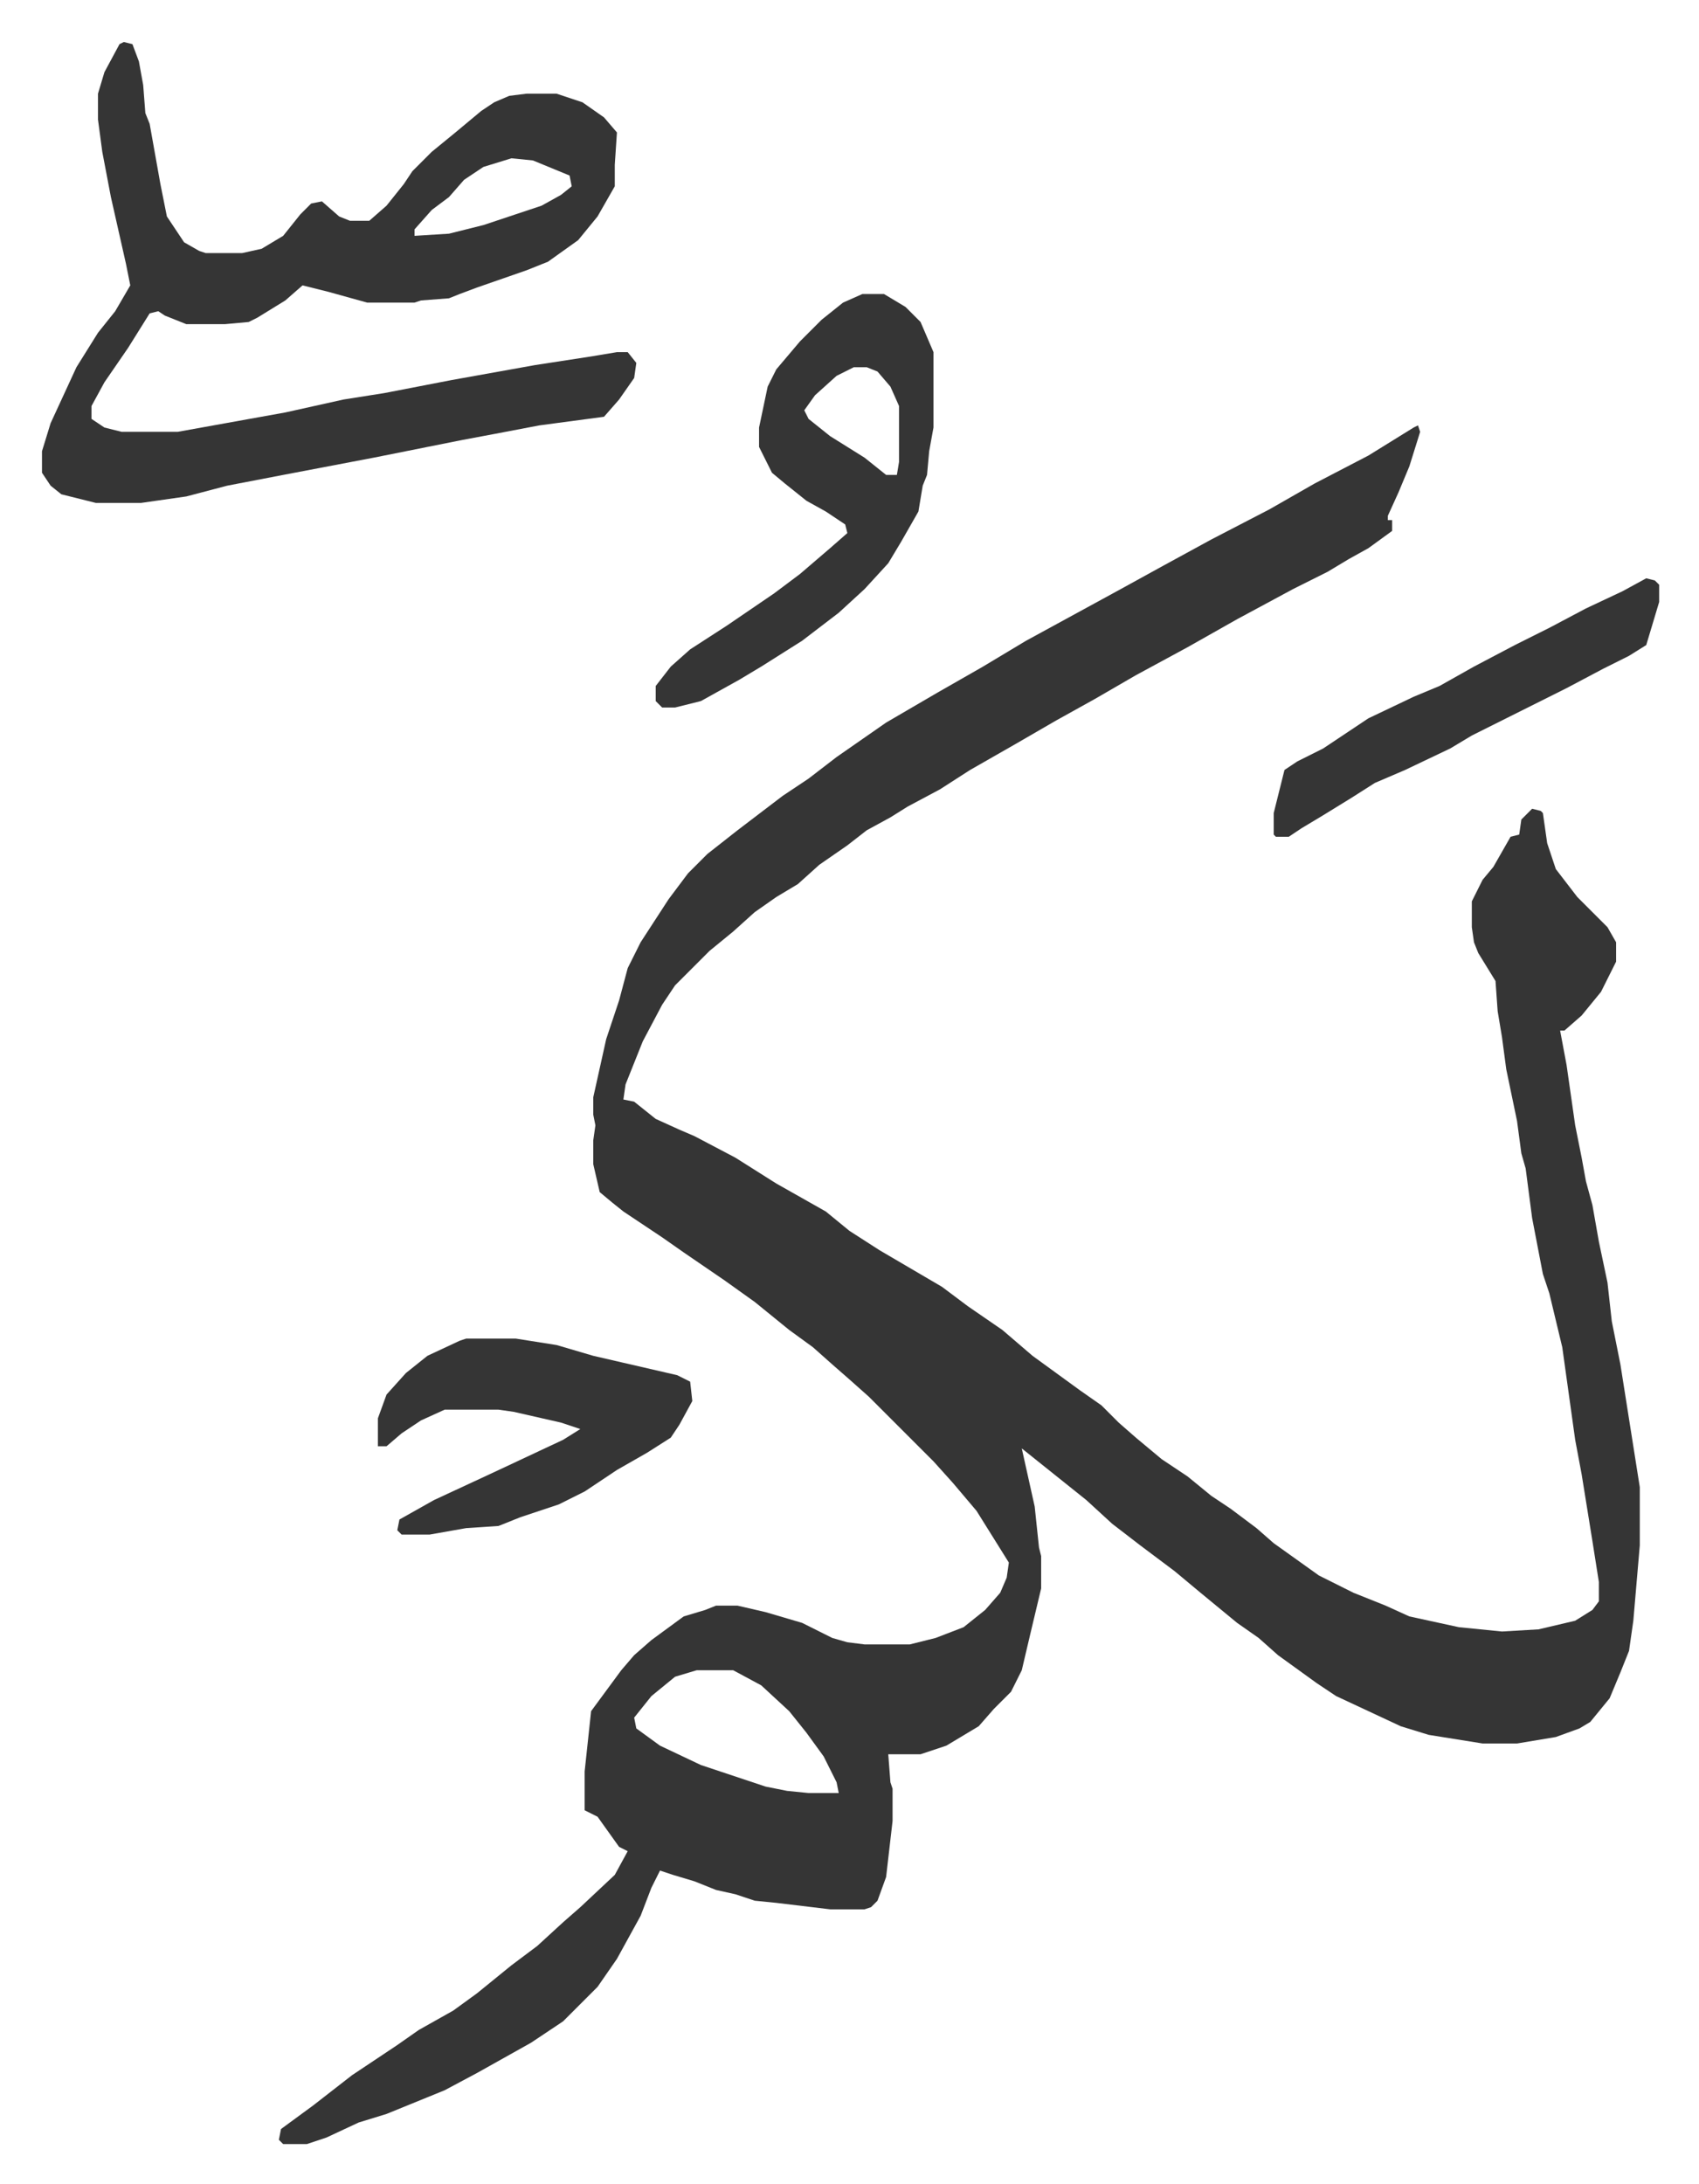 <svg xmlns="http://www.w3.org/2000/svg" viewBox="-19.5 158.5 789 1014">
    <path fill="#353535" id="rule_normal" d="m639 356 1 3-5 16-5 12-5 11v2h2v5l-11 8-9 5-10 6-16 8-26 14-23 13-24 13-19 11-18 10-19 11-21 12-14 9-15 8-8 5-11 6-9 7-13 9-10 9-10 6-10 7-10 9-11 9-11 11-5 5-6 9-9 17-8 20-1 7 5 1 10 8 11 5 7 3 19 10 19 12 23 13 11 9 14 9 29 17 12 9 16 11 14 12 11 8 11 8 10 7 8 8 8 7 12 10 12 8 11 9 9 6 12 9 8 7 14 10 7 5 16 8 15 6 11 5 23 5 20 2 17-1 17-4 8-5 3-4v-9l-3-19-5-31-3-16-6-43-6-25-3-9-5-26-3-23-2-7-2-15-5-24-2-15-2-12-1-14-8-13-2-5-1-7v-12l5-10 5-6 8-14 4-1 1-7 5-5 4 1 1 1 2 14 4 12 10 13 14 14 4 7v9l-7 14-9 11-8 7h-2l3 16 4 28 3 15 2 11 3 11 3 17 4 19 2 18 4 20 3 19 6 38v27l-3 35-2 14-4 10-5 12-9 11-5 3-11 4-18 3h-16l-25-4-13-4-30-14-9-6-18-13-9-8-10-7-17-14-12-10-16-12-13-10-12-11-15-12-10-8-5-4 4 18 2 9 2 19 1 4v15l-5 21-4 17-5 10-8 8-7 8-15 9-12 4h-15l1 13 1 3v15l-3 26-4 11-3 3-3 1h-16l-25-3-10-1-9-3-9-2-10-4-10-3-6-2-4 8-5 13-11 20-9 13-16 16-15 10-25 14-15 8-27 11-13 4-15 7-9 3h-11l-2-2 1-5 15-11 18-14 21-14 10-7 16-9 11-8 16-13 12-9 12-11 8-7 16-15 6-11-4-2-10-14-6-3v-18l3-28 14-19 6-7 8-7 15-11 10-3 5-2h10l13 3 17 5 14 7 7 2 8 1h21l12-3 13-5 10-8 7-8 3-7 1-7-15-24-11-13-9-10-12-12-5-5-8-8-5-5-9-8-8-7-9-8-11-8-16-13-14-10-19-13-10-7-18-12-5-4-6-5-3-13v-11l1-7-1-5v-8l6-27 6-18 4-15 6-12 13-20 9-12 9-9 14-11 21-16 12-8 13-10 23-16 24-14 21-12 20-12 22-12 22-12 20-11 22-12 27-14 21-12 25-13 21-13zM304 934l-10 3-11 9-8 10 1 5 11 8 19 9 30 10 10 2 10 1h14l-1-5-6-12-8-11-8-10-13-12-13-7zM38 178l4 1 3 8 2 11 1 13 2 5 5 28 3 15 8 12 7 4 3 1h17l9-2 10-6 8-10 5-5 5-1 8 7 5 2h9l8-7 8-10 4-6 9-9 11-9 12-10 6-4 7-3 8-1h14l12 4 10 7 6 7-1 15v10l-8 14-9 11-14 10-10 4-23 8-8 3-5 2-13 1-3 1h-22l-18-5-8-2-4-1-8 7-13 8-4 2-11 1H67l-10-4-3-2-4 1-10 16-11 16-6 11v6l6 4 8 2h26l50-9 27-6 19-3 31-6 39-7 26-4 12-2h5l4 5-1 7-7 10-7 8-30 4-21 4-16 3-40 8-21 4-21 4-26 5-19 5-21 3H25l-16-4-5-4-4-6v-10l4-13 12-26 10-16 8-10 7-12-2-10-7-31-4-21-2-15v-12l3-10 7-13zm180 54-13 4-9 6-7 8-8 6-8 9v3l16-1 16-4 27-9 9-5 5-4-1-5-17-7zm163 63h10l10 6 7 7 6 14v35l-2 11-1 11-2 5-2 12-8 14-6 10-11 12-12 11-17 13-19 12-10 6-18 10-12 3h-6l-3-3v-7l7-9 9-8 17-11 22-15 12-9 14-12 8-7-1-4-9-6-9-5-10-8-6-5-6-12v-9l4-19 4-8 11-13 10-10 10-8zm-4 34-8 4-10 9-5 7 2 4 10 8 16 10 10 8h5l1-6v-26l-4-9-6-7-5-2z"/>
    <path fill="#353535" id="rule_normal" d="M197 780h23l19 3 17 5 13 3 26 6 6 3 1 9-6 11-4 6-11 7-14 8-15 10-12 6-18 6-10 4-15 1-17 3h-13l-2-2 1-5 16-9 28-13 32-15 8-5-9-3-22-5-7-1h-25l-11 5-9 6-7 6h-4v-13l4-11 9-10 10-8 15-7zm548-353 4 1 2 2v8l-6 20-8 5-12 6-17 9-16 8-28 14-10 6-21 10-14 6-11 7-13 8-10 6-6 4h-6l-1-1v-10l5-20 6-4 12-6 21-14 21-10 12-5 16-9 19-10 16-8 17-9 17-8z"/>
</svg>
